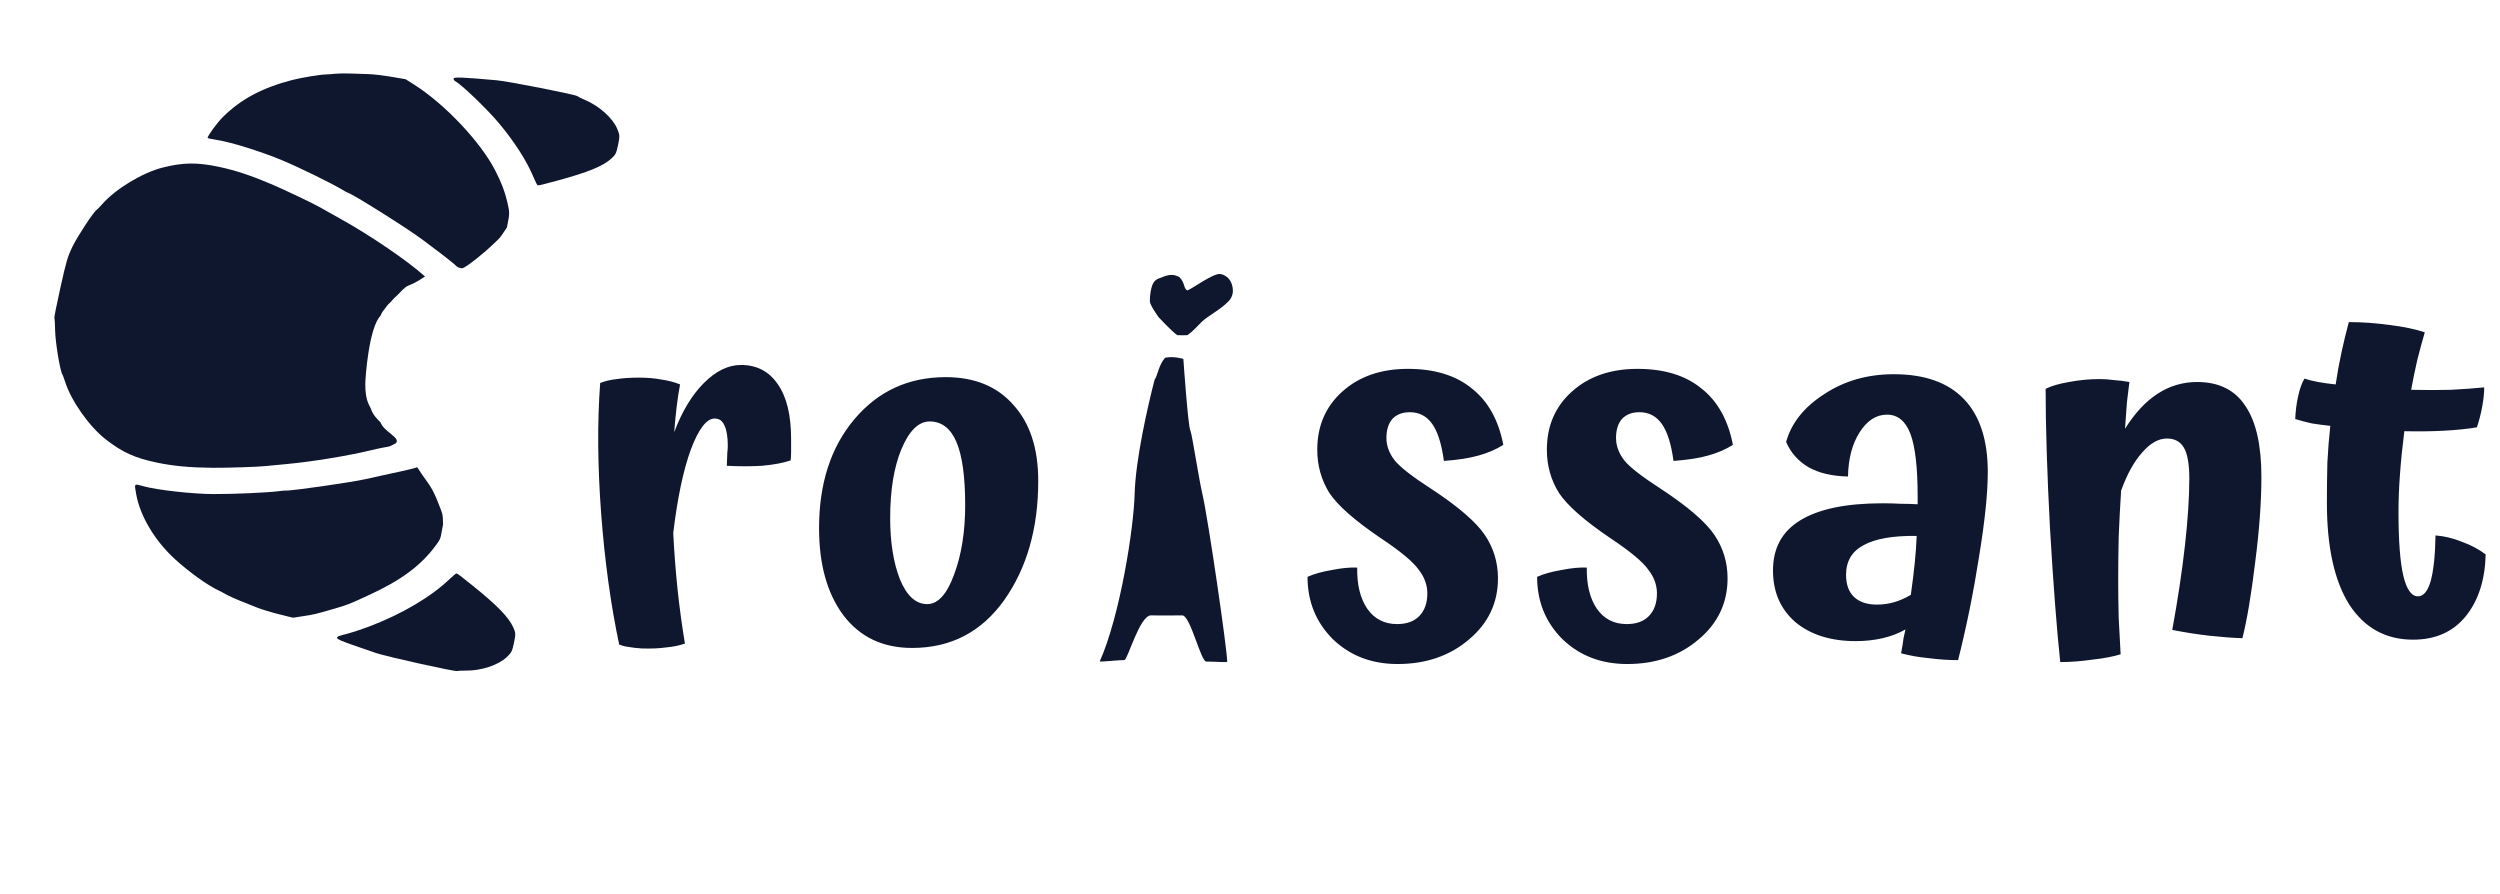 <?xml version="1.0" encoding="UTF-8"?> <svg xmlns="http://www.w3.org/2000/svg" width="657" height="235" viewBox="0 0 657 235" fill="none"><path fill-rule="evenodd" clip-rule="evenodd" d="M14.284 83.575C14.366 83.667 14.46 85.222 14.493 87.029C14.546 89.939 15.799 97.515 16.363 98.336C16.479 98.506 16.817 99.406 17.114 100.338C18.724 105.389 23.494 112.144 27.812 115.488C32.216 118.899 35.499 120.383 41.314 121.59C45.549 122.47 50.035 122.888 55.765 122.937C59.644 122.97 67.923 122.699 69.906 122.474C70.593 122.396 73.192 122.145 75.68 121.916C81.893 121.346 91.401 119.791 97.181 118.401C103.258 116.94 101.432 117.85 104 116.5C105.454 115.042 100.906 113.548 100 111C99 110 98 109 97.5 107.5C97.262 106.653 96 105.686 96 101C96 99 97 86 100 83C100.472 81.831 100.5 82 102 80C102.346 79.637 102.443 79.681 103 79C103.557 78.319 104.159 77.864 104.5 77.5C106.351 75.528 105.5 76.5 106 76C107.458 74.542 107.5 75.5 111.687 72.656C107.052 68.495 97.511 61.985 89.5 57.518C87.139 56.202 84.718 54.842 84.118 54.497C82.367 53.487 74.884 49.921 71.347 48.41C66.078 46.159 61.8 44.745 57.568 43.854C51.756 42.631 48.153 42.675 42.752 44.035C37.455 45.369 30.379 49.647 26.88 53.63C26.235 54.365 25.564 55.055 25.39 55.163C24.603 55.653 20.378 62.075 19.065 64.777C17.779 67.425 17.414 68.661 15.874 75.587C14.918 79.888 14.202 83.483 14.284 83.575ZM35.802 129.938C36.828 135.636 40.679 142.08 45.956 146.928C49.539 150.22 54.667 153.903 57.376 155.131C57.822 155.333 58.757 155.828 59.453 156.23C60.15 156.632 61.828 157.396 63.181 157.927C64.534 158.458 66.525 159.251 67.605 159.689C68.684 160.128 71.239 160.904 73.281 161.412L76.993 162.338L79.716 161.922C82.528 161.492 82.944 161.394 87.398 160.098C91.425 158.927 91.592 158.862 97.075 156.331C105.409 152.484 110.537 148.685 114.411 143.49C116.16 141.145 115.651 141.539 116.432 137.85C116.432 134.85 116.152 134.754 115.432 132.85C115.002 131.716 114.017 129.005 112.432 126.85C109.581 122.975 109.785 122.586 109.432 122.85C109.066 123.123 101.972 124.61 100.016 125.036C99.015 125.253 97.274 125.643 96.146 125.901C92.344 126.772 75.966 129.112 75.036 128.918C74.909 128.891 74.137 128.961 73.319 129.073C70.502 129.46 61.64 129.854 56.058 129.842C50.652 129.83 41.122 128.757 37.627 127.767C35.186 127.075 35.269 126.977 35.802 129.938ZM56.664 36.718C60.265 37.211 68.549 39.776 74.251 42.164C78.618 43.992 87.34 48.263 89.89 49.821C90.594 50.251 91.279 50.626 91.412 50.653C92.576 50.897 106.957 59.939 111.07 63.013C114.313 65.438 118.948 68.892 120 70C120.312 70.328 121.302 70.553 121.5 70.5C122.789 70.156 128.221 65.588 129.432 64.35C130.855 62.894 130.932 63.35 133.212 59.788C133.975 56.096 133.978 55.925 133.315 53.076C132.664 50.273 131.717 47.821 130.058 44.636C126.153 37.137 116.811 27.282 108.817 22.227L106.584 20.815L102.811 20.175C100.736 19.823 98.085 19.511 96.92 19.48C95.755 19.449 93.614 19.378 92.161 19.323C90.708 19.267 88.865 19.294 88.066 19.384C87.266 19.473 86.211 19.552 85.722 19.559C84.206 19.578 79.08 20.424 76.714 21.045C68.806 23.118 63.268 26.087 58.535 30.792C57.104 32.215 54.704 35.48 54.55 36.214C54.527 36.328 55.478 36.555 56.664 36.718ZM92.46 169.421C94.688 170.207 97.555 171.197 98.833 171.622C101.764 172.596 119.559 176.542 120.153 176.35C120.395 176.271 121.39 176.22 122.363 176.236C126.404 176.3 130.945 174.807 133.179 172.679C134.45 171.468 134.607 171.157 135.078 168.901C135.548 166.657 135.53 166.305 134.875 164.854C133.672 162.191 130.681 159.114 124.255 153.933C121.055 151.352 120.28 150.766 119.985 150.703C119.847 150.673 119.036 151.325 118.181 152.15C113.376 156.797 105.588 161.4 97.105 164.609C94.985 165.412 92.207 166.322 90.933 166.634C87.509 167.47 87.648 167.722 92.46 169.421ZM119.678 21.371C121.317 22.232 128.092 28.742 131.113 32.361C135.239 37.301 138.478 42.361 140.202 46.559C140.675 47.709 141.174 48.672 141.312 48.7C141.608 48.761 142.553 48.534 146.518 47.452C154.611 45.243 158.42 43.69 160.626 41.698C161.806 40.633 161.963 40.317 162.432 38.074C162.904 35.817 162.885 35.47 162.206 33.851C161.011 31.007 157.449 27.819 153.721 26.259C152.823 25.883 151.935 25.44 151.747 25.274C151.256 24.839 133.595 21.364 130.485 21.09C121.401 20.289 119.31 20.207 119.218 20.645C119.168 20.885 119.375 21.211 119.678 21.371Z" fill="#0E172E"></path><path d="M176.927 140.072C177.184 145.192 177.568 150.184 178.08 155.048C178.591 159.827 179.231 164.52 180 169.128C178.549 169.64 176.885 169.981 175.007 170.152C173.13 170.408 170.997 170.493 168.608 170.408C167.242 170.323 166.133 170.195 165.28 170.024C164.426 169.939 163.573 169.725 162.719 169.384C160.501 158.888 158.922 147.411 157.983 134.952C157.045 122.408 156.959 110.973 157.727 100.648C159.007 100.136 160.458 99.795 162.08 99.624C163.701 99.368 165.664 99.24 167.968 99.24C170.101 99.24 172.064 99.411 173.856 99.752C175.648 100.008 177.269 100.435 178.72 101.032C178.378 102.824 178.08 104.787 177.824 106.92C177.568 109.053 177.354 111.272 177.184 113.576C179.232 108.115 181.834 103.805 184.992 100.648C188.149 97.491 191.392 95.912 194.72 95.912C198.901 95.912 202.144 97.619 204.448 101.032C206.752 104.36 207.904 109.139 207.904 115.368C207.904 116.819 207.904 117.971 207.904 118.824C207.904 119.592 207.861 120.317 207.776 121C205.728 121.683 203.21 122.152 200.224 122.408C197.322 122.579 194.25 122.579 191.007 122.408C191.093 120.701 191.136 119.549 191.136 118.952C191.221 118.269 191.264 117.672 191.264 117.16C191.264 114.771 190.965 112.979 190.368 111.784C189.856 110.589 189.002 109.992 187.808 109.992C185.674 109.992 183.584 112.723 181.536 118.184C179.573 123.56 178.037 130.856 176.927 140.072ZM215.248 138.792C215.248 127.101 218.32 117.587 224.465 110.248C230.694 102.824 238.715 99.112 248.528 99.112C256.123 99.112 262.054 101.544 266.321 106.408C270.673 111.187 272.849 117.843 272.849 126.376C272.849 138.835 269.862 149.288 263.889 157.736C257.915 166.099 249.851 170.28 239.697 170.28C232.017 170.28 226.001 167.421 221.649 161.704C217.382 155.987 215.248 148.349 215.248 138.792ZM253.649 132.776C253.649 125.267 252.881 119.72 251.345 116.136C249.809 112.552 247.462 110.76 244.305 110.76C241.403 110.76 238.929 113.192 236.881 118.056C234.918 122.835 233.937 128.851 233.937 136.104C233.937 142.504 234.79 147.88 236.497 152.232C238.289 156.584 240.678 158.76 243.665 158.76C246.481 158.76 248.827 156.2 250.705 151.08C252.667 145.875 253.649 139.773 253.649 132.776ZM376.257 128.552C383.254 133.16 387.905 137.171 390.209 140.584C392.513 143.997 393.665 147.795 393.665 151.976C393.665 158.461 391.105 163.837 385.985 168.104C380.95 172.371 374.721 174.504 367.297 174.504C360.47 174.504 354.795 172.328 350.273 167.976C345.835 163.539 343.617 158.077 343.617 151.592C345.323 150.824 347.457 150.227 350.017 149.8C352.577 149.288 354.795 149.075 356.673 149.16C356.587 153.683 357.483 157.309 359.361 160.04C361.238 162.685 363.841 164.008 367.169 164.008C369.643 164.008 371.563 163.325 372.929 161.96C374.379 160.509 375.104 158.504 375.104 155.944C375.104 153.725 374.337 151.635 372.801 149.672C371.35 147.624 368.065 144.893 362.945 141.48C356.118 136.872 351.595 132.904 349.377 129.576C347.243 126.163 346.177 122.365 346.177 118.184C346.177 111.955 348.353 106.877 352.705 102.952C357.142 98.941 362.902 96.936 369.985 96.936C376.982 96.936 382.571 98.643 386.753 102.056C391.019 105.384 393.793 110.333 395.073 116.904C393.195 118.099 391.019 119.037 388.545 119.72C386.155 120.403 383.126 120.872 379.457 121.128C378.859 116.691 377.835 113.448 376.385 111.4C374.934 109.352 372.971 108.328 370.497 108.328C368.534 108.328 366.998 108.925 365.889 110.12C364.865 111.315 364.353 112.979 364.353 115.112C364.353 117.16 365.078 119.123 366.529 121C367.979 122.792 371.222 125.309 376.257 128.552ZM436.596 128.552C443.594 133.16 448.244 137.171 450.549 140.584C452.852 143.997 454.004 147.795 454.004 151.976C454.004 158.461 451.444 163.837 446.324 168.104C441.29 172.371 435.06 174.504 427.636 174.504C420.81 174.504 415.135 172.328 410.612 167.976C406.175 163.539 403.956 158.077 403.956 151.592C405.663 150.824 407.796 150.227 410.356 149.8C412.916 149.288 415.135 149.075 417.012 149.16C416.927 153.683 417.823 157.309 419.7 160.04C421.578 162.685 424.18 164.008 427.508 164.008C429.983 164.008 431.903 163.325 433.268 161.96C434.719 160.509 435.444 158.504 435.444 155.944C435.444 153.725 434.676 151.635 433.14 149.672C431.69 147.624 428.404 144.893 423.284 141.48C416.458 136.872 411.935 132.904 409.716 129.576C407.583 126.163 406.516 122.365 406.516 118.184C406.516 111.955 408.692 106.877 413.044 102.952C417.482 98.941 423.242 96.936 430.324 96.936C437.322 96.936 442.911 98.643 447.092 102.056C451.359 105.384 454.132 110.333 455.412 116.904C453.535 118.099 451.359 119.037 448.884 119.72C446.495 120.403 443.466 120.872 439.796 121.128C439.199 116.691 438.175 113.448 436.724 111.4C435.274 109.352 433.311 108.328 430.836 108.328C428.874 108.328 427.338 108.925 426.228 110.12C425.204 111.315 424.692 112.979 424.692 115.112C424.692 117.16 425.418 119.123 426.868 121C428.319 122.792 431.562 125.309 436.596 128.552ZM522.39 124.072C522.39 129.533 521.622 136.957 520.086 146.344C518.636 155.645 516.801 164.691 514.582 173.48C512.108 173.48 509.548 173.309 506.902 172.968C504.257 172.712 501.825 172.285 499.606 171.688C499.948 169.896 500.161 168.573 500.246 167.72C500.417 166.867 500.588 166.099 500.758 165.416C498.966 166.44 496.961 167.208 494.742 167.72C492.524 168.232 490.177 168.488 487.702 168.488C481.132 168.488 475.841 166.824 471.83 163.496C467.905 160.083 465.942 155.56 465.942 149.928C465.942 144.04 468.332 139.645 473.11 136.744C477.974 133.757 485.185 132.264 494.742 132.264C496.534 132.264 498.113 132.307 499.478 132.392C500.929 132.392 502.422 132.435 503.958 132.52C503.958 132.179 503.958 131.88 503.958 131.624C503.958 131.283 503.958 130.941 503.958 130.6C503.958 122.835 503.318 117.288 502.038 113.96C500.758 110.632 498.71 108.968 495.894 108.968C493.078 108.968 490.689 110.504 488.726 113.576C486.764 116.648 485.74 120.531 485.654 125.224C481.473 125.139 478.017 124.328 475.286 122.792C472.556 121.171 470.593 118.952 469.398 116.136C470.764 111.187 474.092 107.005 479.382 103.592C484.673 100.093 490.774 98.344 497.686 98.344C505.793 98.344 511.937 100.52 516.118 104.872C520.3 109.224 522.39 115.624 522.39 124.072ZM485.142 151.08C485.142 153.555 485.825 155.475 487.19 156.84C488.641 158.205 490.646 158.888 493.206 158.888C494.828 158.888 496.364 158.675 497.814 158.248C499.265 157.821 500.716 157.181 502.166 156.328C502.593 153.256 502.934 150.483 503.19 148.008C503.446 145.533 503.617 143.144 503.702 140.84C497.473 140.755 492.822 141.565 489.75 143.272C486.678 144.893 485.142 147.496 485.142 151.08ZM556.662 152.744C556.662 155.475 556.704 158.675 556.79 162.344C556.96 165.928 557.131 169.128 557.302 171.944C555.424 172.541 552.95 173.011 549.878 173.352C546.891 173.779 544.075 173.992 541.43 173.992C540.491 165.117 539.595 153.427 538.742 138.92C537.974 124.413 537.59 112.168 537.59 102.184C539.126 101.416 541.174 100.819 543.734 100.392C546.379 99.88 549.067 99.624 551.798 99.624C552.992 99.624 554.23 99.709 555.51 99.88C556.79 99.965 558.155 100.136 559.606 100.392C559.435 101.843 559.222 103.592 558.966 105.64C558.795 107.688 558.624 110.035 558.454 112.68C561.014 108.584 563.872 105.512 567.03 103.464C570.187 101.416 573.643 100.392 577.398 100.392C583.115 100.392 587.339 102.483 590.07 106.664C592.886 110.76 594.294 116.989 594.294 125.352C594.294 131.923 593.739 139.475 592.63 148.008C591.606 156.456 590.496 163.027 589.302 167.72C586.742 167.635 583.883 167.421 580.726 167.08C577.654 166.739 574.368 166.227 570.87 165.544C572.32 157.608 573.43 150.227 574.198 143.4C574.966 136.573 575.35 130.685 575.35 125.736C575.35 121.981 574.88 119.293 573.942 117.672C573.003 116.051 571.51 115.24 569.462 115.24C567.243 115.24 565.067 116.477 562.934 118.952C560.8 121.341 558.966 124.669 557.43 128.936C557.174 132.861 556.96 136.915 556.79 141.096C556.704 145.192 556.662 149.075 556.662 152.744ZM640.051 140.712C642.355 140.883 644.659 141.437 646.963 142.376C649.353 143.229 651.443 144.339 653.235 145.704C653.065 152.445 651.315 157.864 647.987 161.96C644.659 166.056 640.051 168.104 634.163 168.104C626.995 168.104 621.406 165.032 617.395 158.888C613.47 152.659 611.507 143.741 611.507 132.136C611.507 128.381 611.55 124.84 611.635 121.512C611.806 118.184 612.062 114.984 612.403 111.912C610.782 111.741 609.161 111.528 607.539 111.272C606.003 110.931 604.553 110.547 603.187 110.12C603.273 107.987 603.529 105.981 603.955 104.104C604.382 102.141 604.937 100.605 605.619 99.496C606.643 99.837 607.838 100.136 609.203 100.392C610.654 100.648 612.19 100.861 613.811 101.032C614.238 98.131 614.75 95.315 615.347 92.584C615.945 89.853 616.585 87.208 617.267 84.648C620.851 84.648 624.435 84.904 628.019 85.416C631.603 85.843 634.675 86.483 637.235 87.336C636.638 89.384 635.998 91.731 635.315 94.376C634.718 96.936 634.163 99.624 633.651 102.44C637.491 102.525 640.99 102.525 644.147 102.44C647.39 102.269 650.291 102.056 652.851 101.8C652.851 103.251 652.681 104.915 652.339 106.792C651.998 108.669 651.529 110.504 650.931 112.296C648.457 112.723 645.555 113.021 642.227 113.192C638.985 113.363 635.529 113.405 631.859 113.32C631.347 117.331 630.963 121.128 630.707 124.712C630.451 128.211 630.323 131.496 630.323 134.568C630.323 142.163 630.75 147.752 631.603 151.336C632.457 154.92 633.737 156.712 635.443 156.712C636.894 156.712 638.003 155.389 638.771 152.744C639.539 150.013 639.966 146.003 640.051 140.712Z" fill="#0E172E"></path><path d="M312.067 76.323C313.689 75.651 318.87 71.746 320.714 72.013C322.559 72.281 323.416 73.972 323.416 73.972C323.416 73.972 325.038 76.907 322.876 79.161C320.714 81.415 317.472 82.982 315.85 84.549C314.229 86.116 313.689 86.899 312.067 88.075C309.208 88.141 312.686 88.141 309.365 88.075C307.744 86.899 304.501 83.374 304.501 83.374C304.501 83.374 302.184 80.231 302.184 79.161C302.184 77.958 302.322 76.788 302.599 75.651C302.876 74.515 303.421 73.581 304.501 73.188C306.254 72.587 307.744 71.622 309.906 72.797C311.527 74.364 310.987 75.931 312.067 76.323ZM303.421 99.826C304.242 98.652 304.501 95.909 306.196 94.003C308.686 93.535 310.987 94.342 310.987 94.342C310.987 94.342 312.238 112.361 312.837 113.144C313.319 114.319 314.941 125.288 316.023 129.988C317.546 136.602 322.508 170.728 322.508 173.862C322.508 174.173 319.806 173.862 317.104 173.862C315.628 174.33 312.831 161.451 310.617 161.718C310.077 161.718 305.515 161.79 302.511 161.718C299.506 161.646 296.316 173.537 295.486 173.47C294.749 173.403 289.646 173.929 289 173.862C294.404 161.718 298.005 138.488 298.189 129.597C298.466 120.705 301.576 106.913 303.421 99.826Z" fill="#0E172E"></path></svg> 
